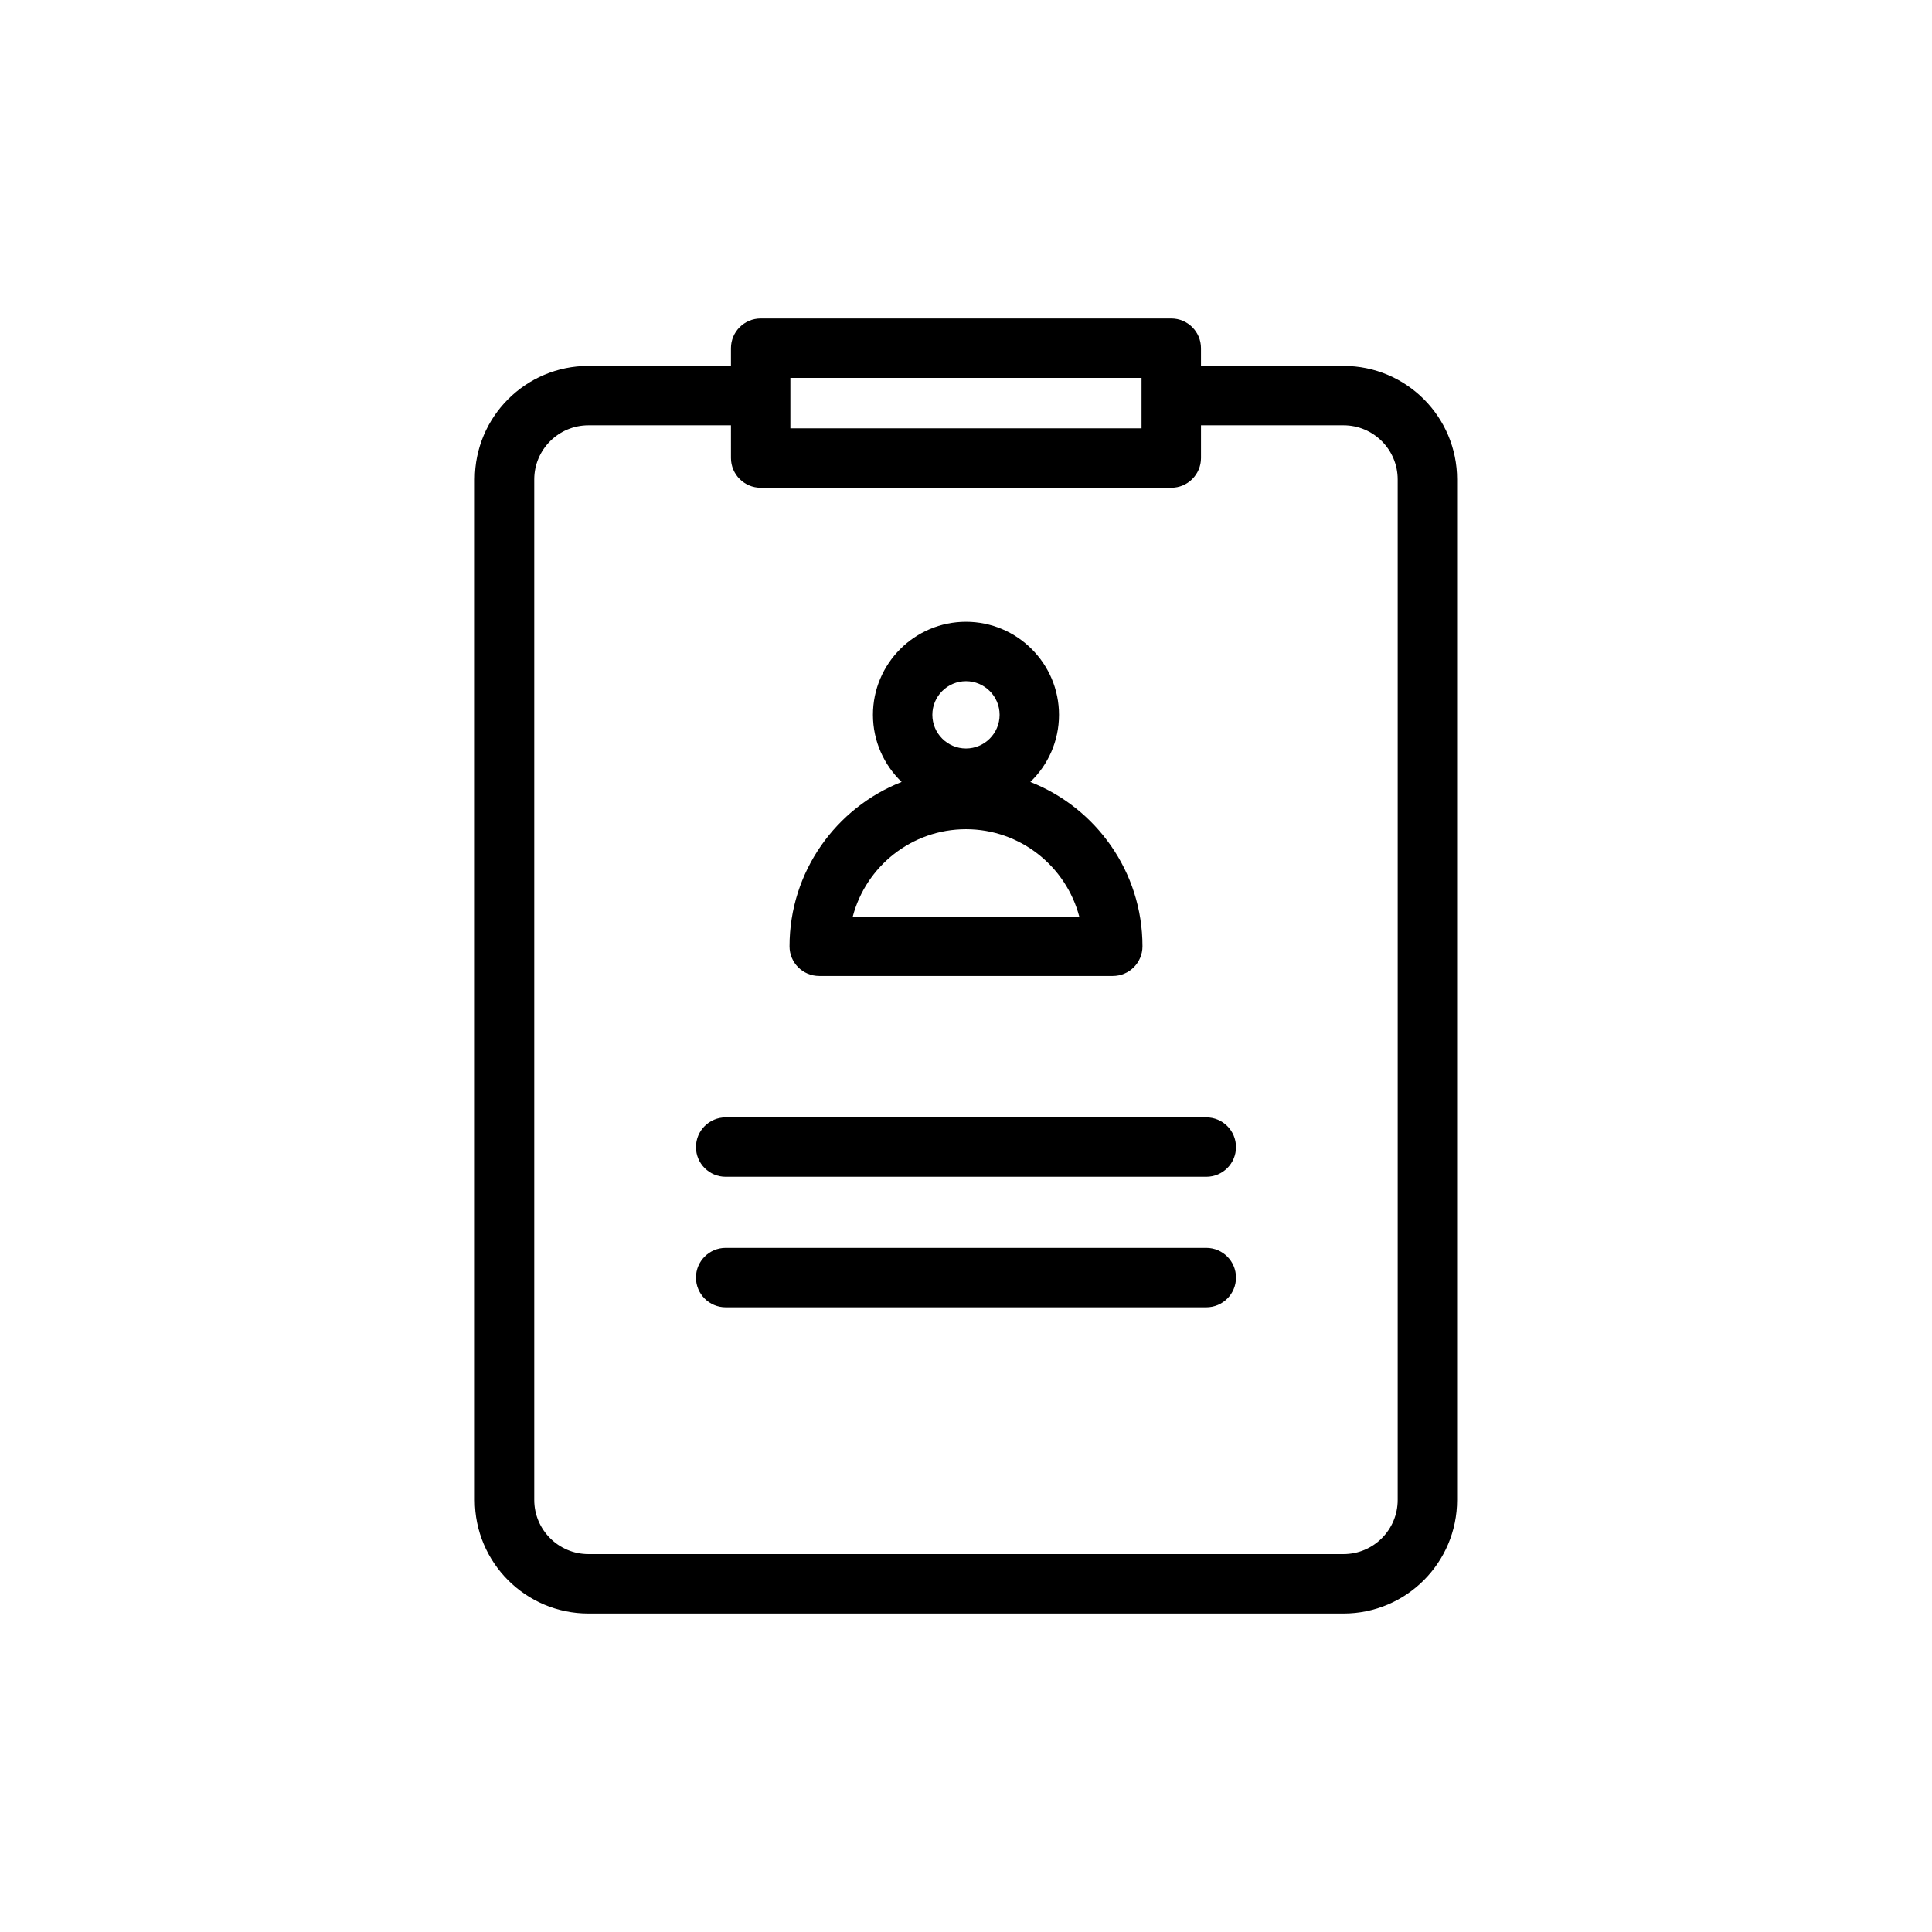 <?xml version="1.0" encoding="UTF-8"?>
<!-- Uploaded to: ICON Repo, www.svgrepo.com, Generator: ICON Repo Mixer Tools -->
<svg fill="#000000" width="800px" height="800px" version="1.1" viewBox="144 144 512 512" xmlns="http://www.w3.org/2000/svg">
 <path d="m337.71 240.97v-4.691c0-4.348 3.543-7.875 7.871-7.875h108.82c4.344 0 7.871 3.527 7.871 7.875v4.691h37.785c16.609 0 30.09 13.492 30.09 30.086v270.44c0 16.609-13.48 30.102-30.09 30.102h-200.12c-16.625 0-30.102-13.492-30.102-30.102v-270.44c0-16.594 13.477-30.086 30.102-30.086zm0 15.742h-37.77c-7.918 0-14.359 6.441-14.359 14.344v270.44c0 7.918 6.441 14.355 14.359 14.355h200.12c7.922 0 14.344-6.438 14.344-14.355v-270.44c0-7.902-6.422-14.344-14.344-14.344h-37.785v8.676c0 4.344-3.527 7.871-7.871 7.871h-108.82c-4.328 0-7.871-3.527-7.871-7.871zm125.97 233.74h-127.37c-4.344 0-7.871-3.527-7.871-7.875 0-4.344 3.527-7.871 7.871-7.871h127.37c4.344 0 7.871 3.527 7.871 7.871 0 4.348-3.527 7.875-7.871 7.875zm0-34.59h-127.37c-4.344 0-7.871-3.527-7.871-7.871 0-4.348 3.527-7.875 7.871-7.875h127.37c4.344 0 7.871 3.527 7.871 7.875 0 4.344-3.527 7.871-7.871 7.871zm-80.734-104.64c-4.676-4.484-7.606-10.816-7.606-17.789 0-13.59 11.066-24.656 24.656-24.656 13.586 0 24.652 11.066 24.652 24.656 0 6.973-2.91 13.305-7.602 17.789 17.379 6.832 29.723 23.789 29.723 43.566 0 4.344-3.527 7.856-7.871 7.856h-77.793c-4.359 0-7.871-3.512-7.871-7.856 0-19.777 12.328-36.734 29.711-43.566zm-12.957 35.691h60.031c-3.496-13.316-15.637-23.16-30.023-23.16-14.391 0-26.516 9.844-30.008 23.16zm30.008-62.391c-4.914 0-8.914 3.996-8.914 8.91 0 4.926 4 8.926 8.914 8.926 4.91 0 8.91-4 8.91-8.926 0-4.914-4-8.91-8.91-8.91zm-46.539-67.008h93.062v-13.367h-93.062z"/>
</svg>
